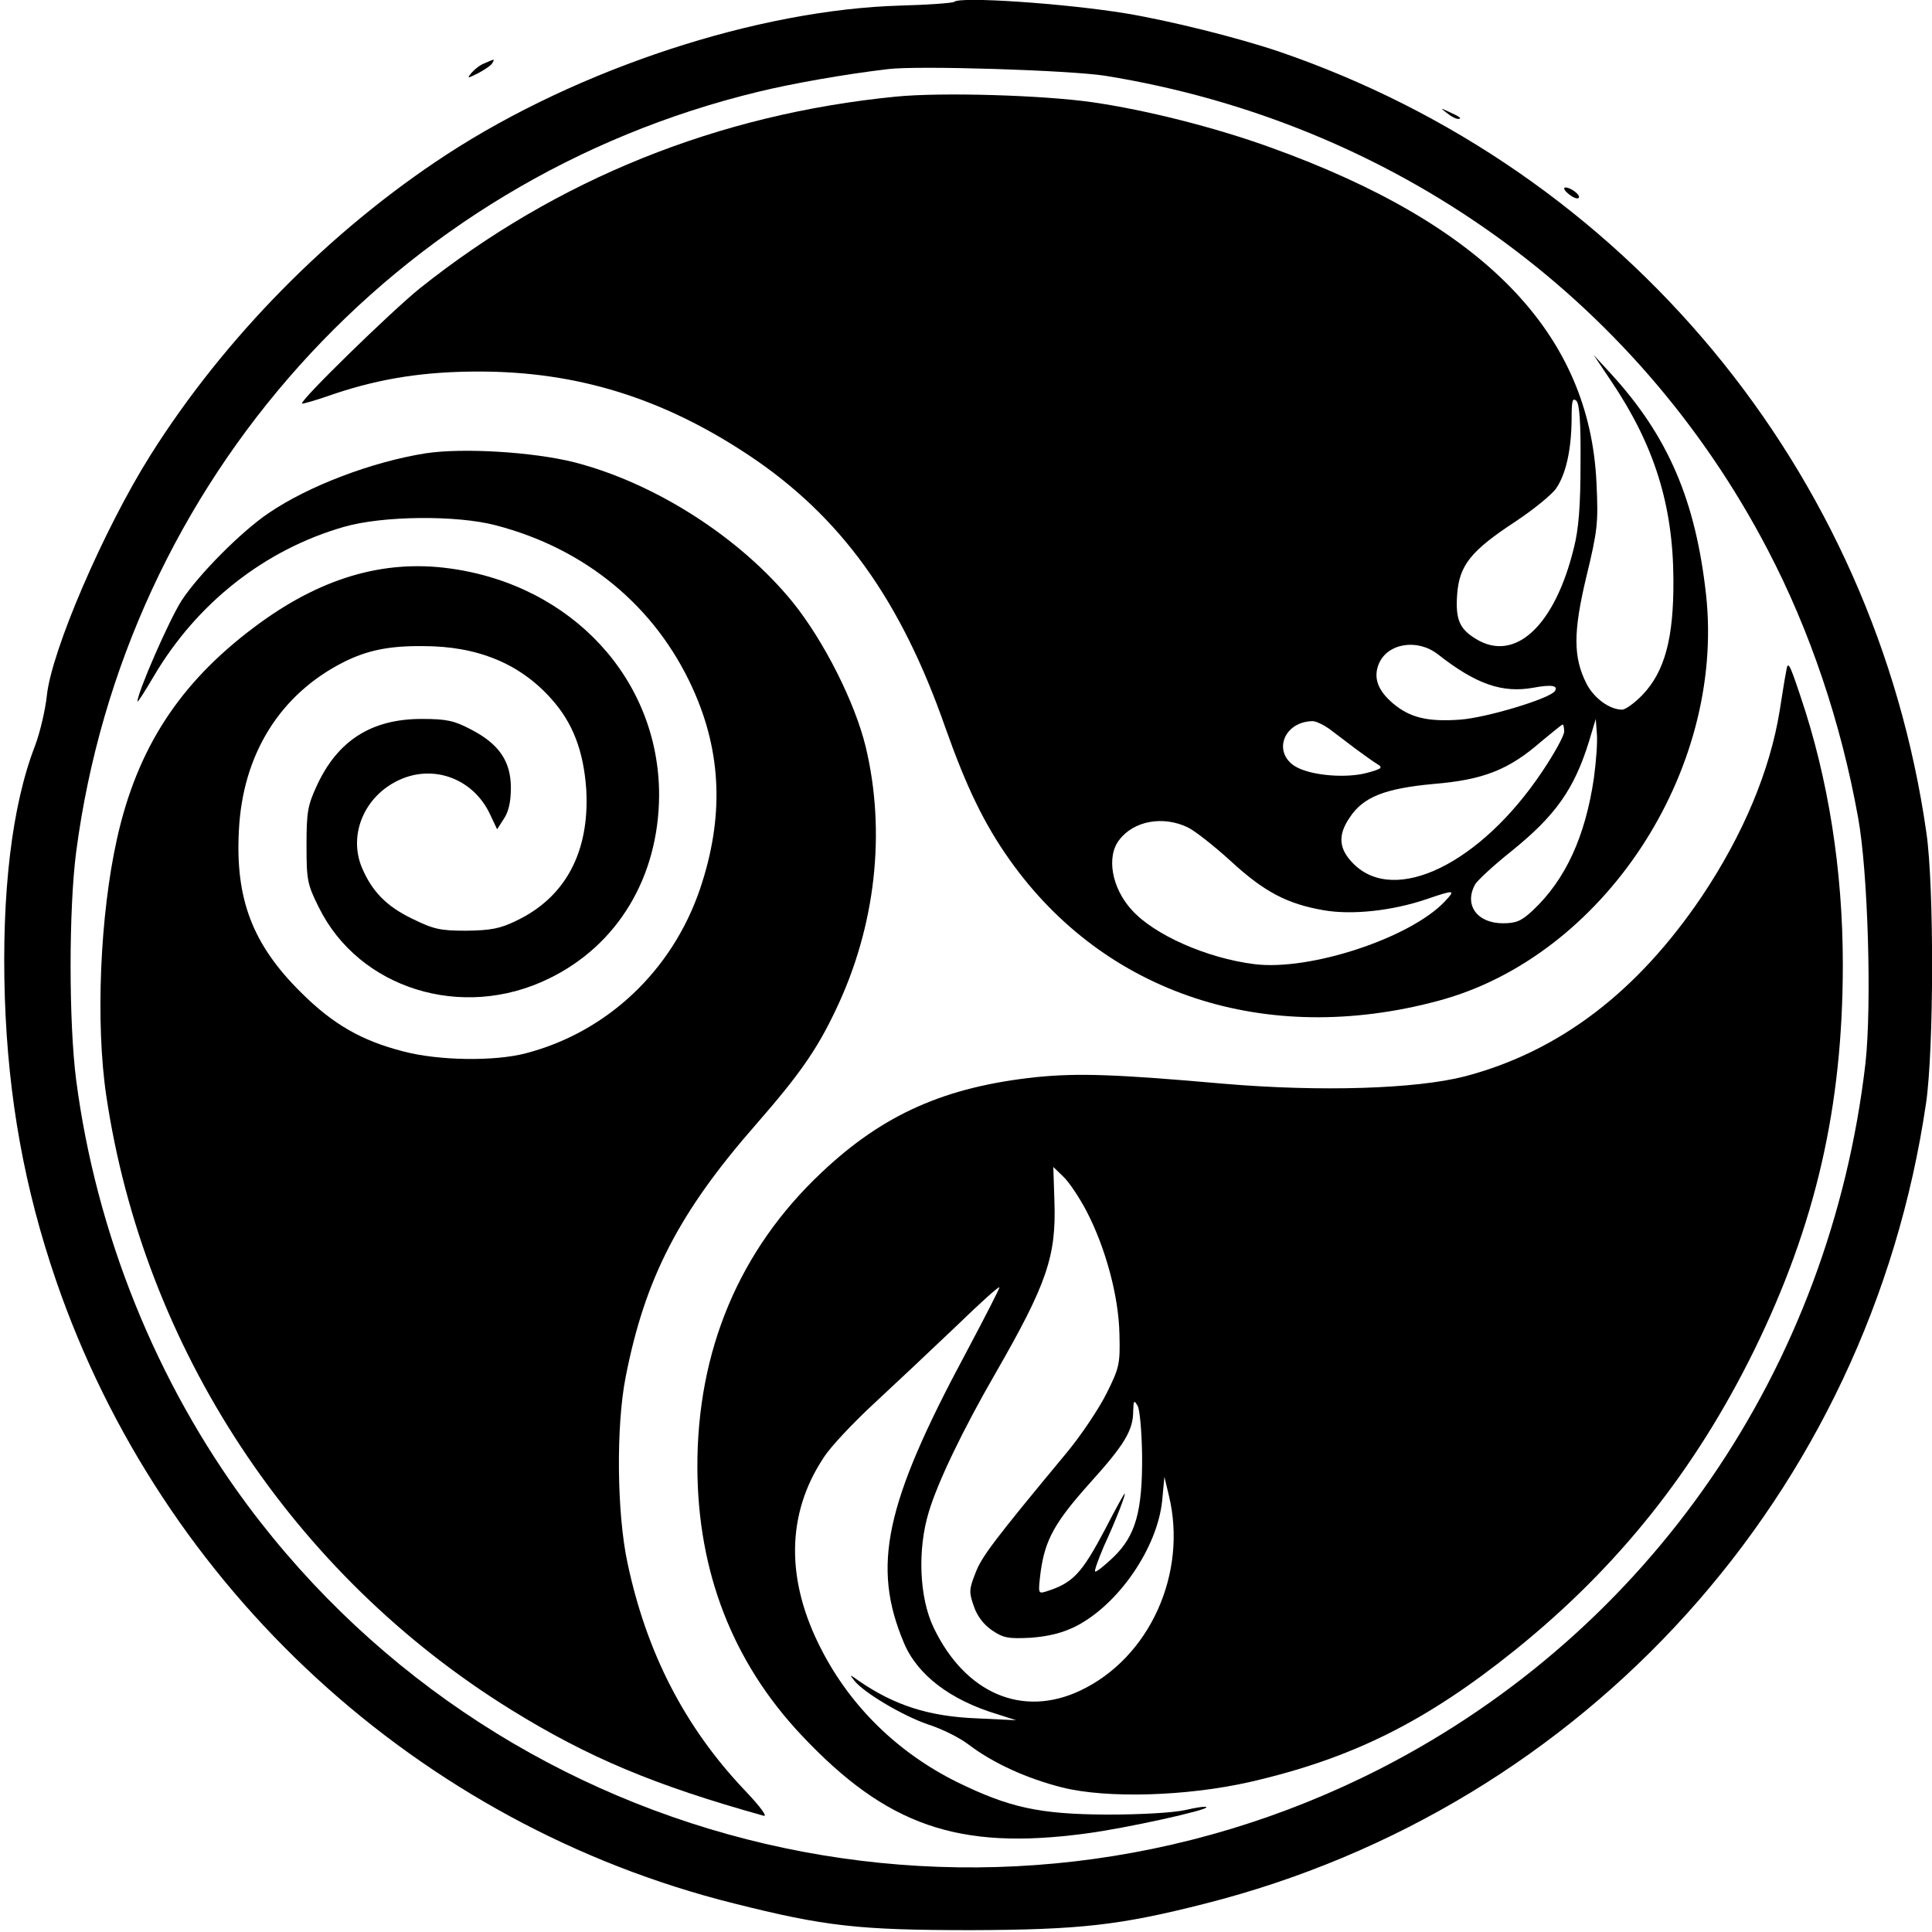 <?xml version="1.0" standalone="no"?>
<!DOCTYPE svg PUBLIC "-//W3C//DTD SVG 20010904//EN"
 "http://www.w3.org/TR/2001/REC-SVG-20010904/DTD/svg10.dtd">
<svg version="1.0" xmlns="http://www.w3.org/2000/svg"
 width="520pt" height="520pt" viewBox="0 0 520 520"
 preserveAspectRatio="xMidYMid meet">
<g transform="translate(0,520) scale(0.1,-0.1)"
fill="#000000" stroke="none">
<path d="M2568 5195 c-3 -3 -68 -8 -144 -10 -384 -11 -866 -169 -1222 -401
-314 -205 -598 -493 -797 -809 -126 -200 -267 -528 -279 -648 -4 -37 -18 -98
-32 -135 -62 -160 -90 -396 -81 -677 9 -271 53 -514 138 -762 285 -829 975
-1464 1824 -1676 246 -62 337 -72 640 -72 291 1 399 13 627 71 1027 260 1788
1104 1942 2155 21 143 22 582 1 727 -139 975 -810 1785 -1745 2104 -110 37
-290 82 -410 102 -166 27 -447 46 -462 31z m407 -199 c773 -125 1427 -593
1783 -1276 114 -218 197 -465 243 -720 27 -147 37 -506 20 -661 -95 -822 -579
-1527 -1305 -1899 -1054 -539 -2345 -238 -3050 709 -245 330 -407 731 -461
1144 -20 155 -20 460 0 614 131 998 859 1810 1836 2046 90 22 231 47 349 61
82 10 489 -3 585 -18z"/>
<path d="M2412 4940 c-479 -47 -913 -222 -1282 -516 -78 -63 -324 -303 -317
-310 1 -2 42 10 90 27 124 41 240 59 386 59 264 0 494 -71 726 -225 248 -165
409 -388 530 -735 56 -158 104 -258 173 -355 256 -361 689 -503 1152 -379 444
118 773 617 722 1092 -28 255 -102 428 -257 597 l-46 50 47 -70 c116 -172 167
-333 168 -535 1 -157 -23 -247 -83 -310 -21 -22 -46 -40 -55 -40 -34 0 -76 31
-96 70 -36 71 -36 139 0 289 30 124 32 144 27 250 -18 404 -302 697 -877 904
-149 54 -335 101 -481 122 -134 19 -404 27 -527 15z m1842 -988 c0 -113 -5
-177 -18 -227 -51 -209 -158 -309 -263 -245 -45 27 -56 53 -51 121 6 77 36
116 155 194 50 33 100 74 111 90 27 39 41 104 42 185 0 51 2 61 13 51 8 -9 12
-56 11 -169z m-384 -513 c103 -81 174 -105 257 -90 48 9 68 6 58 -9 -13 -20
-184 -72 -256 -77 -86 -6 -134 5 -180 44 -41 35 -53 69 -38 106 23 56 104 69
159 26z m-292 -201 c17 -13 48 -36 70 -53 22 -16 48 -35 58 -41 17 -10 14 -13
-26 -24 -55 -15 -145 -8 -188 14 -68 35 -41 122 39 125 9 1 30 -9 47 -21z
m712 -132 c-23 -157 -76 -273 -164 -356 -31 -29 -45 -35 -81 -35 -69 0 -105
49 -75 104 5 10 49 51 98 90 119 96 169 167 209 296 l18 60 3 -40 c2 -22 -2
-75 -8 -119z m-80 125 c0 -11 -27 -60 -60 -109 -165 -246 -395 -359 -507 -247
-40 40 -43 77 -10 125 36 55 95 78 226 90 133 11 202 38 289 114 30 25 56 46
58 46 2 0 4 -9 4 -19z m-1013 -258 c19 -9 71 -50 116 -91 90 -83 152 -115 250
-132 75 -13 183 -2 277 30 76 26 78 25 49 -6 -92 -98 -363 -188 -513 -169
-128 16 -270 79 -330 146 -54 59 -69 144 -33 189 39 51 118 65 184 33z"/>
<path d="M1146 3980 c-145 -23 -316 -88 -423 -161 -74 -50 -188 -165 -234
-235 -34 -53 -119 -248 -119 -272 0 -4 20 27 44 68 116 197 299 341 512 402
104 30 303 32 409 4 241 -63 429 -218 529 -438 79 -173 85 -349 20 -541 -75
-220 -250 -385 -469 -442 -84 -22 -234 -20 -329 5 -113 29 -190 73 -277 160
-129 128 -176 250 -166 435 10 204 110 366 282 453 64 32 123 44 214 43 146 0
260 -47 344 -141 59 -65 88 -142 95 -246 9 -167 -56 -289 -188 -352 -45 -22
-70 -26 -135 -27 -71 0 -88 4 -147 33 -68 33 -107 73 -134 137 -37 89 7 193
101 236 94 43 201 2 245 -95 l18 -38 18 28 c13 19 19 46 19 84 0 71 -32 118
-108 157 -44 23 -64 28 -132 28 -135 0 -226 -58 -282 -179 -25 -54 -28 -72
-28 -161 0 -93 2 -105 33 -167 108 -219 386 -306 619 -192 186 90 296 274 297
494 0 311 -234 565 -563 610 -181 25 -353 -27 -528 -159 -201 -151 -314 -326
-368 -568 -46 -206 -58 -497 -29 -692 101 -680 503 -1290 1090 -1653 207 -128
385 -203 679 -285 12 -4 -8 24 -52 70 -160 169 -263 369 -314 610 -29 134 -31
370 -5 501 52 266 144 444 352 681 116 133 163 200 214 308 107 224 135 478
80 707 -29 120 -113 286 -197 390 -142 174 -370 320 -588 376 -113 28 -299 39
-399 24z"/>
<path d="M4807 3390 c-4 -19 -11 -66 -17 -103 -26 -161 -98 -333 -209 -499
-174 -258 -384 -418 -638 -485 -132 -34 -388 -42 -648 -20 -293 26 -394 29
-505 18 -246 -26 -413 -100 -579 -257 -221 -208 -335 -479 -334 -794 1 -281
95 -523 279 -719 230 -245 423 -312 766 -266 108 14 333 64 325 71 -2 3 -28
-1 -58 -8 -32 -7 -118 -12 -209 -12 -184 1 -264 19 -405 88 -157 78 -284 201
-363 354 -98 188 -96 367 5 519 19 30 81 95 136 146 55 51 154 144 219 206 65
63 118 111 118 106 0 -4 -41 -84 -90 -176 -219 -408 -254 -575 -167 -781 36
-86 125 -154 252 -192 l50 -16 -105 5 c-130 5 -223 35 -320 102 -24 17 -24 17
-11 0 26 -33 131 -95 198 -118 38 -12 88 -37 112 -56 65 -49 155 -90 250 -114
120 -30 335 -24 506 15 274 63 473 162 713 355 277 223 484 483 643 806 166
339 239 656 239 1039 0 253 -39 501 -114 722 -31 93 -34 97 -39 64z m-1883
-1449 c52 -100 87 -230 89 -332 2 -80 0 -90 -35 -160 -20 -40 -68 -112 -107
-159 -195 -235 -230 -281 -246 -325 -17 -43 -17 -51 -4 -88 9 -27 27 -50 49
-65 31 -21 44 -23 105 -20 49 4 85 13 121 31 115 59 219 211 232 338 l6 64 12
-50 c51 -210 -52 -437 -238 -525 -156 -74 -310 -8 -395 169 -39 81 -44 211
-13 312 24 80 91 220 180 374 138 240 163 314 158 461 l-3 93 27 -26 c15 -14
43 -56 62 -92z m150 -660 c1 -150 -18 -214 -76 -271 -23 -22 -45 -40 -50 -40
-4 0 7 30 23 68 32 69 63 149 55 141 -2 -2 -26 -45 -51 -94 -64 -121 -87 -146
-161 -169 -20 -6 -20 -4 -13 54 12 86 38 133 133 239 92 102 116 141 116 193
1 29 2 31 12 14 6 -11 11 -69 12 -135z"/>
<path d="M1305 5030 c-12 -4 -27 -16 -35 -25 -14 -17 -13 -17 17 -2 17 9 35
21 38 27 7 12 7 12 -20 0z"/>
<path d="M3894 4896 c11 -9 24 -16 30 -16 12 0 7 5 -24 19 -24 11 -24 11 -6
-3z"/>
<path d="M4210 4693 c0 -5 9 -14 20 -21 11 -7 20 -8 20 -2 0 5 -9 14 -20 20
-11 6 -20 7 -20 3z"/>
</g>
</svg>
